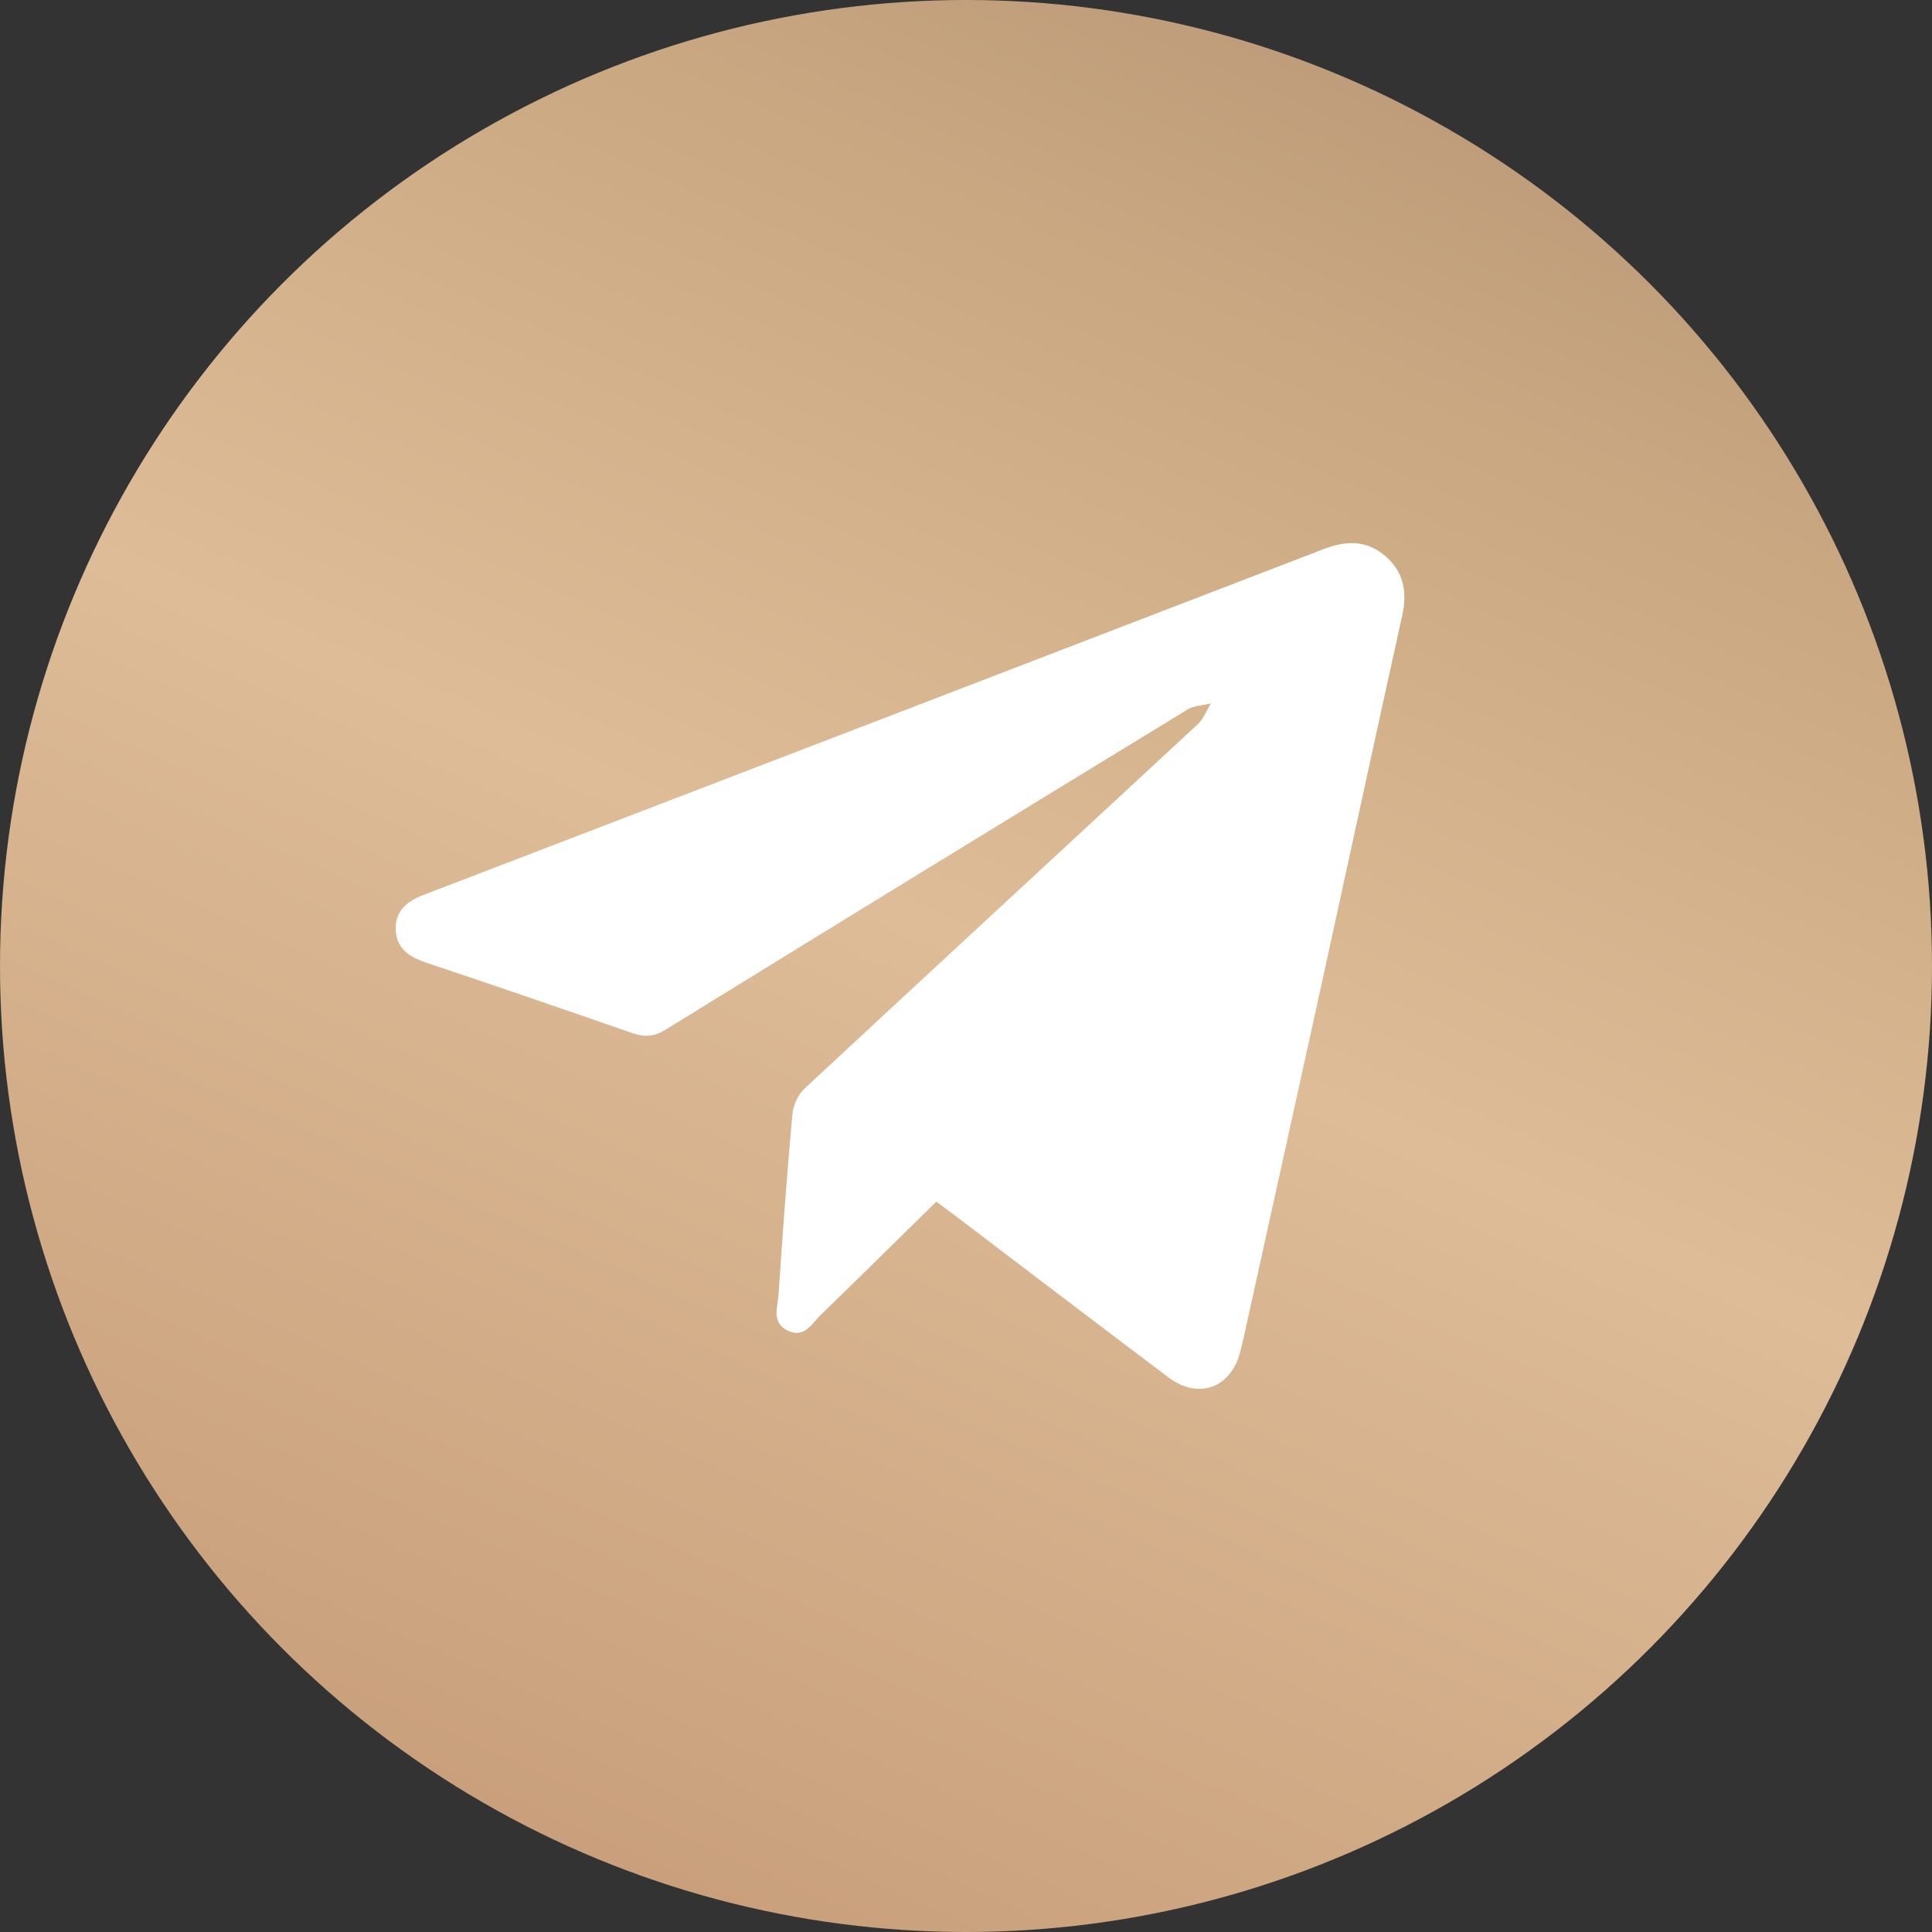 <?xml version="1.0" encoding="UTF-8"?> <svg xmlns="http://www.w3.org/2000/svg" width="249" height="249" viewBox="0 0 249 249" fill="none"><rect x="0" y="0" width="249" height="249" fill="#333333" stroke="none"/><circle cx="124.5" cy="124.5" r="124.5" fill="url(#paint0_linear_2498_733)"></circle><path d="M120.668 154.872C115.636 159.812 110.744 164.658 105.801 169.449C104.644 170.567 103.711 172.478 101.601 171.532C99.376 170.53 100.231 168.466 100.342 166.802C100.858 159.061 101.425 151.321 102.126 143.589C102.233 142.429 102.874 141.054 103.72 140.266C120.575 124.589 137.5 108.987 154.373 93.333C155.117 92.643 155.507 91.562 156.06 90.663C155.047 90.91 153.895 90.924 153.049 91.446C130.591 105.156 108.157 118.904 85.764 132.717C84.263 133.644 83.037 133.686 81.471 133.141C72.644 130.065 63.803 127.041 54.943 124.072C52.783 123.345 51.096 122.301 51.004 119.817C50.915 117.333 52.495 116.14 54.637 115.32C93.299 100.491 131.953 85.648 170.592 70.768C173.426 69.678 176.032 69.584 178.43 71.57C180.897 73.611 181.408 76.235 180.72 79.334C177.198 95.211 173.779 111.112 170.295 126.994C166.945 142.275 163.558 157.547 160.19 172.818C160.088 173.27 159.972 173.722 159.86 174.174C158.662 178.886 154.471 180.443 150.587 177.521C141.184 170.437 131.823 163.293 122.447 156.177C121.955 155.804 121.453 155.445 120.673 154.872H120.668Z" fill="white"></path><defs><linearGradient id="paint0_linear_2498_733" x1="197.982" y1="-41.502" x2="64.348" y2="258.96" gradientUnits="userSpaceOnUse"><stop offset="0.091" stop-color="#B79475"></stop><stop offset="0.3" stop-color="#CBAA83"></stop><stop offset="0.544" stop-color="#DDBC97"></stop><stop offset="0.998" stop-color="#C69B77"></stop></linearGradient></defs></svg> 